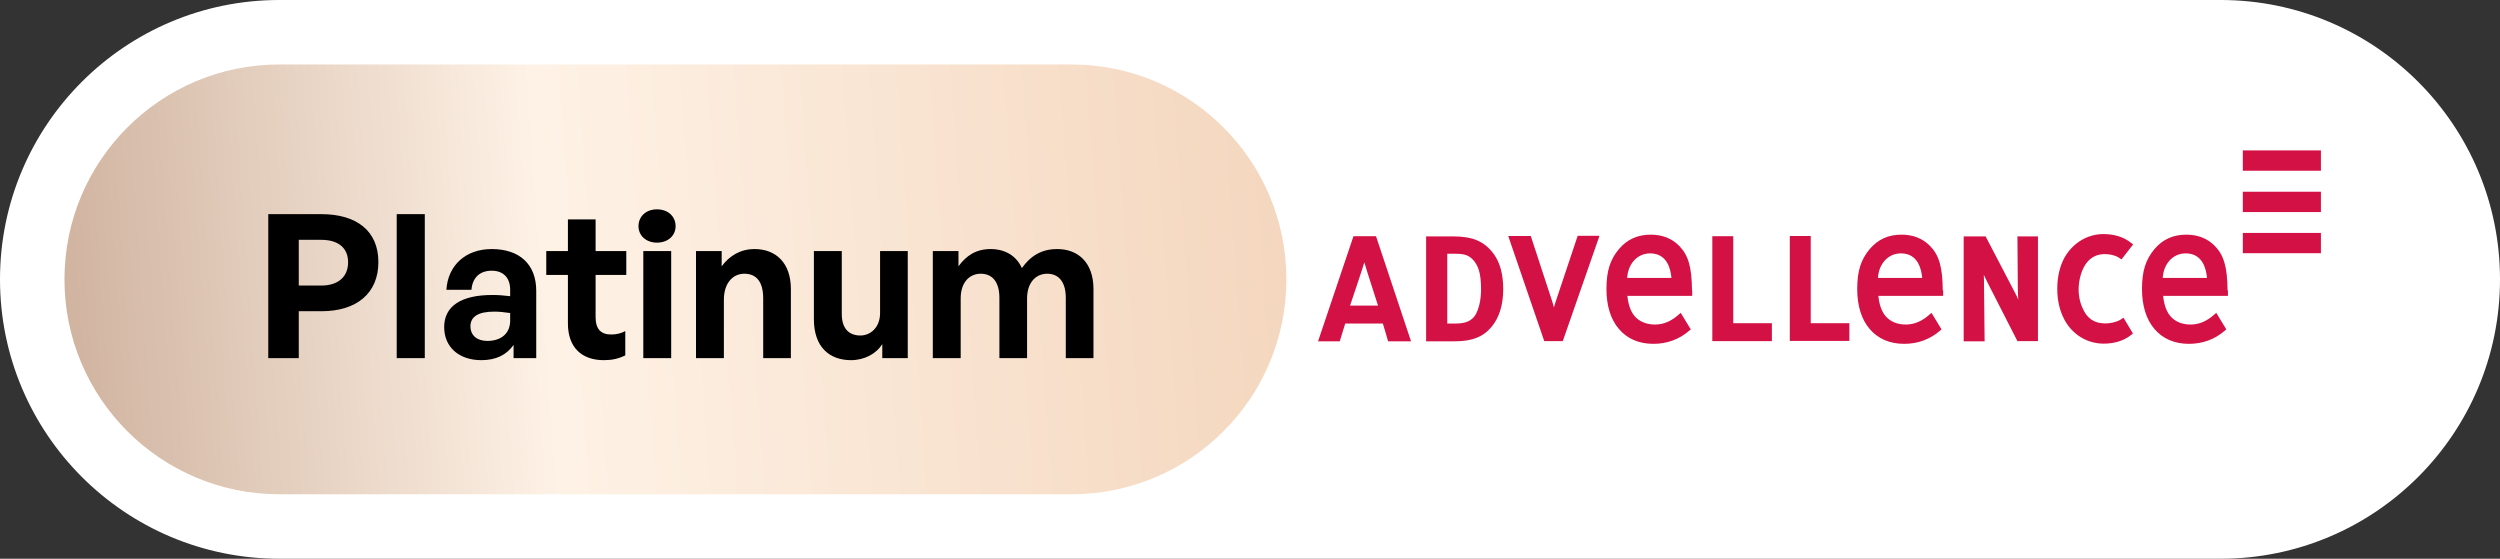 <?xml version="1.0" encoding="UTF-8"?> <svg xmlns="http://www.w3.org/2000/svg" width="349" height="78" viewBox="0 0 349 78" fill="none"><rect x="0" y="0" width="349" height="78" fill="#333333" stroke="none"/><path d="M310 0H39C17.461 0 0 17.461 0 39C0 60.539 17.461 78 39 78H310C331.539 78 349 60.539 349 39C349 17.461 331.539 0 310 0Z" fill="white"></path><path d="M192.092 32.976H188.945L184 47.646H187.034C187.034 47.646 187.624 45.659 187.793 45.169H193.047C193.215 45.659 193.777 47.646 193.777 47.646H196.98L192.092 32.976ZM188.467 42.665C188.889 41.386 189.928 38.365 190.462 36.623C190.968 38.365 191.979 41.359 192.372 42.665C191.558 42.665 189.282 42.665 188.467 42.665ZM208.527 35.453C207.207 33.684 205.605 33.003 202.852 33.003H199.087V47.646H203.077C205.493 47.646 207.038 47.047 208.218 45.632C209.314 44.326 209.848 42.529 209.848 40.352C209.848 38.283 209.398 36.65 208.527 35.453ZM206.027 43.863C205.493 44.788 204.65 45.169 203.133 45.169H202.037V35.425H203.189C204.538 35.425 205.156 35.67 205.802 36.46C206.589 37.44 206.757 38.8 206.757 40.542C206.729 41.876 206.476 43.019 206.027 43.863ZM223.278 32.949L218.164 47.619H215.579L210.55 32.949H213.697L216.507 41.522C216.647 41.876 216.787 42.42 216.928 42.91C217.04 42.502 217.181 42.094 217.377 41.495L220.243 32.921H223.278V32.949ZM241.961 32.976V45.115H247.355V47.619H239.039V32.976H241.961ZM252.778 32.976V45.115H258.172V47.592H249.856V32.949H252.778V32.976ZM284.498 32.976V47.619H281.632L277.783 40.08C277.586 39.699 277.249 39.045 276.94 38.365C276.968 38.964 276.968 39.508 276.968 39.971L277.052 47.646H274.13V33.003H277.193L281.267 40.815C281.435 41.114 281.604 41.468 281.744 41.822C281.716 41.25 281.688 40.678 281.688 40.188L281.632 33.003H284.498V32.976ZM324 23.831H313.099V21H324V23.831ZM324 29.601H313.099V26.77H324V29.601ZM324 35.344H313.099V32.513H324V35.344ZM236.201 40.542C236.173 37.276 235.696 35.643 234.431 34.337C233.392 33.275 232.043 32.758 230.442 32.758C228.616 32.758 227.155 33.411 226.003 34.772C224.767 36.242 224.261 37.848 224.261 40.352C224.261 42.665 224.851 44.598 226.003 45.931C227.155 47.292 228.812 48 230.807 48C232.718 48 234.431 47.374 235.836 46.149L236.033 45.986L234.628 43.672L234.347 43.917C233.308 44.843 232.268 45.278 231.116 45.305C229.908 45.333 228.84 44.897 228.194 44.135C227.436 43.264 227.239 41.903 227.183 41.304H236.23V40.542H236.201ZM227.155 38.8C227.267 36.813 228.588 35.371 230.358 35.371C232.746 35.371 233.223 37.576 233.336 38.8C232.774 38.8 227.689 38.8 227.155 38.8ZM271.209 40.542C271.18 37.276 270.703 35.643 269.438 34.337C268.399 33.275 267.05 32.758 265.449 32.758C263.623 32.758 262.162 33.411 261.01 34.772C259.774 36.242 259.268 37.848 259.268 40.352C259.268 42.665 259.858 44.598 261.01 45.931C262.162 47.292 263.819 48 265.814 48C267.725 48 269.438 47.374 270.843 46.149L271.04 45.986L269.635 43.672L269.354 43.917C268.315 44.843 267.275 45.278 266.123 45.305C264.915 45.333 263.876 44.897 263.229 44.135C262.471 43.264 262.274 41.903 262.218 41.304H271.265V40.542H271.209ZM262.162 38.8C262.274 36.813 263.595 35.371 265.365 35.371C267.753 35.371 268.23 37.576 268.343 38.8C267.781 38.8 262.696 38.8 262.162 38.8ZM310.964 40.542C310.936 37.276 310.458 35.643 309.194 34.337C308.154 33.275 306.806 32.758 305.204 32.758C303.378 32.758 301.917 33.411 300.765 34.772C299.529 36.242 299.023 37.848 299.023 40.352C299.023 42.665 299.613 44.598 300.765 45.931C301.917 47.292 303.575 48 305.569 48C307.48 48 309.194 47.374 310.598 46.149L310.795 45.986L309.39 43.672L309.109 43.917C308.07 44.843 307.03 45.278 305.878 45.305C304.67 45.333 303.631 44.897 302.985 44.135C302.226 43.264 302.029 41.903 301.973 41.304H311.02V40.542H310.964ZM301.917 38.8C302.029 36.813 303.35 35.371 305.12 35.371C307.508 35.371 307.986 37.576 308.098 38.8C307.536 38.8 302.451 38.8 301.917 38.8ZM296.438 44.353L297.759 46.557L297.45 46.802C296.494 47.565 295.146 47.973 293.685 47.973C291.381 47.973 289.302 46.721 288.178 44.598C287.532 43.373 287.195 41.958 287.195 40.325V40.297C287.195 38.691 287.532 37.249 288.15 36.051C289.302 33.956 291.353 32.676 293.657 32.676C295.118 32.676 296.466 33.085 297.422 33.847L297.787 34.119L296.157 36.215L295.792 35.97C295.455 35.725 294.331 35.316 293.151 35.534C292.308 35.698 291.634 36.16 291.128 36.922C290.51 37.875 290.201 39.1 290.173 40.379C290.173 41.658 290.51 42.774 291.128 43.754C291.606 44.489 292.28 44.924 293.151 45.088C294.387 45.305 295.624 44.897 296.017 44.625L296.438 44.353Z" fill="#D31145"></path><path d="M149.579 9H39C22.431 9 9 22.431 9 39C9 55.569 22.431 69 39 69H149.579C166.148 69 179.579 55.569 179.579 39C179.579 22.431 166.148 9 149.579 9Z" fill="url(#paint0_linear_3611_41)"></path><path d="M44.871 43.448H41.707V49.999H37.451V29.896H44.871C49.771 29.896 52.823 32.22 52.823 36.588C52.823 40.956 49.771 43.448 44.871 43.448ZM44.843 33.48H41.707V39.864H44.843C47.251 39.864 48.595 38.604 48.595 36.616C48.595 34.628 47.251 33.48 44.843 33.48ZM59.301 49.999H55.381V29.896H59.301V49.999ZM71.695 49.999V48.151C70.715 49.551 69.231 50.279 67.187 50.279C64.079 50.279 62.007 48.459 62.007 45.66C62.007 42.748 64.359 41.18 68.727 41.18C69.567 41.18 70.295 41.236 71.219 41.348V40.452C71.219 38.772 70.267 37.792 68.643 37.792C66.963 37.792 65.955 38.772 65.815 40.452H62.315C62.539 37.008 65.031 34.768 68.643 34.768C72.563 34.768 74.859 36.924 74.859 40.592V49.999H71.695ZM65.675 45.548C65.675 46.807 66.571 47.592 68.027 47.592C70.015 47.592 71.219 46.499 71.219 44.764V43.7C70.295 43.56 69.651 43.504 68.979 43.504C66.767 43.504 65.675 44.204 65.675 45.548ZM87.29 46.219V49.608C86.338 50.084 85.442 50.279 84.294 50.279C81.214 50.279 79.282 48.516 79.282 45.156V38.38H76.258V35.048H79.282V30.624H83.146V35.048H87.43V38.38H83.146V44.26C83.146 45.995 83.93 46.696 85.33 46.696C86.058 46.696 86.73 46.528 87.29 46.219ZM94.314 31.576C94.314 32.892 93.25 33.872 91.71 33.872C90.198 33.872 89.134 32.892 89.134 31.576C89.134 30.204 90.198 29.224 91.71 29.224C93.25 29.224 94.314 30.204 94.314 31.576ZM93.698 49.999H89.806V35.048H93.698V49.999ZM101.054 41.852V49.999H97.162V35.048H100.746V37.176C101.838 35.692 103.378 34.768 105.338 34.768C108.334 34.768 110.406 36.728 110.406 40.34V49.999H106.542V41.656C106.542 39.444 105.674 38.212 103.91 38.212C102.37 38.212 101.054 39.444 101.054 41.852ZM122.859 43.7V35.048H126.723V49.999H123.167V48.039C122.355 49.355 120.703 50.279 118.799 50.279C115.803 50.279 113.619 48.459 113.619 44.568V35.048H117.511V43.812C117.511 45.912 118.547 46.836 120.115 46.836C121.515 46.836 122.859 45.716 122.859 43.7ZM134.112 49.999H130.22V35.048H133.804V37.176C134.896 35.664 136.296 34.768 138.284 34.768C140.328 34.768 141.896 35.72 142.652 37.428C143.828 35.776 145.34 34.768 147.58 34.768C150.604 34.768 152.648 36.756 152.648 40.34V49.999H148.784V41.572C148.784 39.472 147.888 38.212 146.18 38.212C144.64 38.212 143.38 39.416 143.38 41.656V49.999H139.516V41.572C139.516 39.472 138.62 38.212 136.912 38.212C135.344 38.212 134.112 39.416 134.112 41.656V49.999Z" fill="black"></path><defs><linearGradient id="paint0_linear_3611_41" x1="-87.211" y1="94.999" x2="225.996" y2="72.344" gradientUnits="userSpaceOnUse"><stop stop-color="#8C5738"></stop><stop offset="0.532" stop-color="#FEF2E6"></stop><stop offset="1" stop-color="#F0CBAD"></stop></linearGradient></defs></svg> 